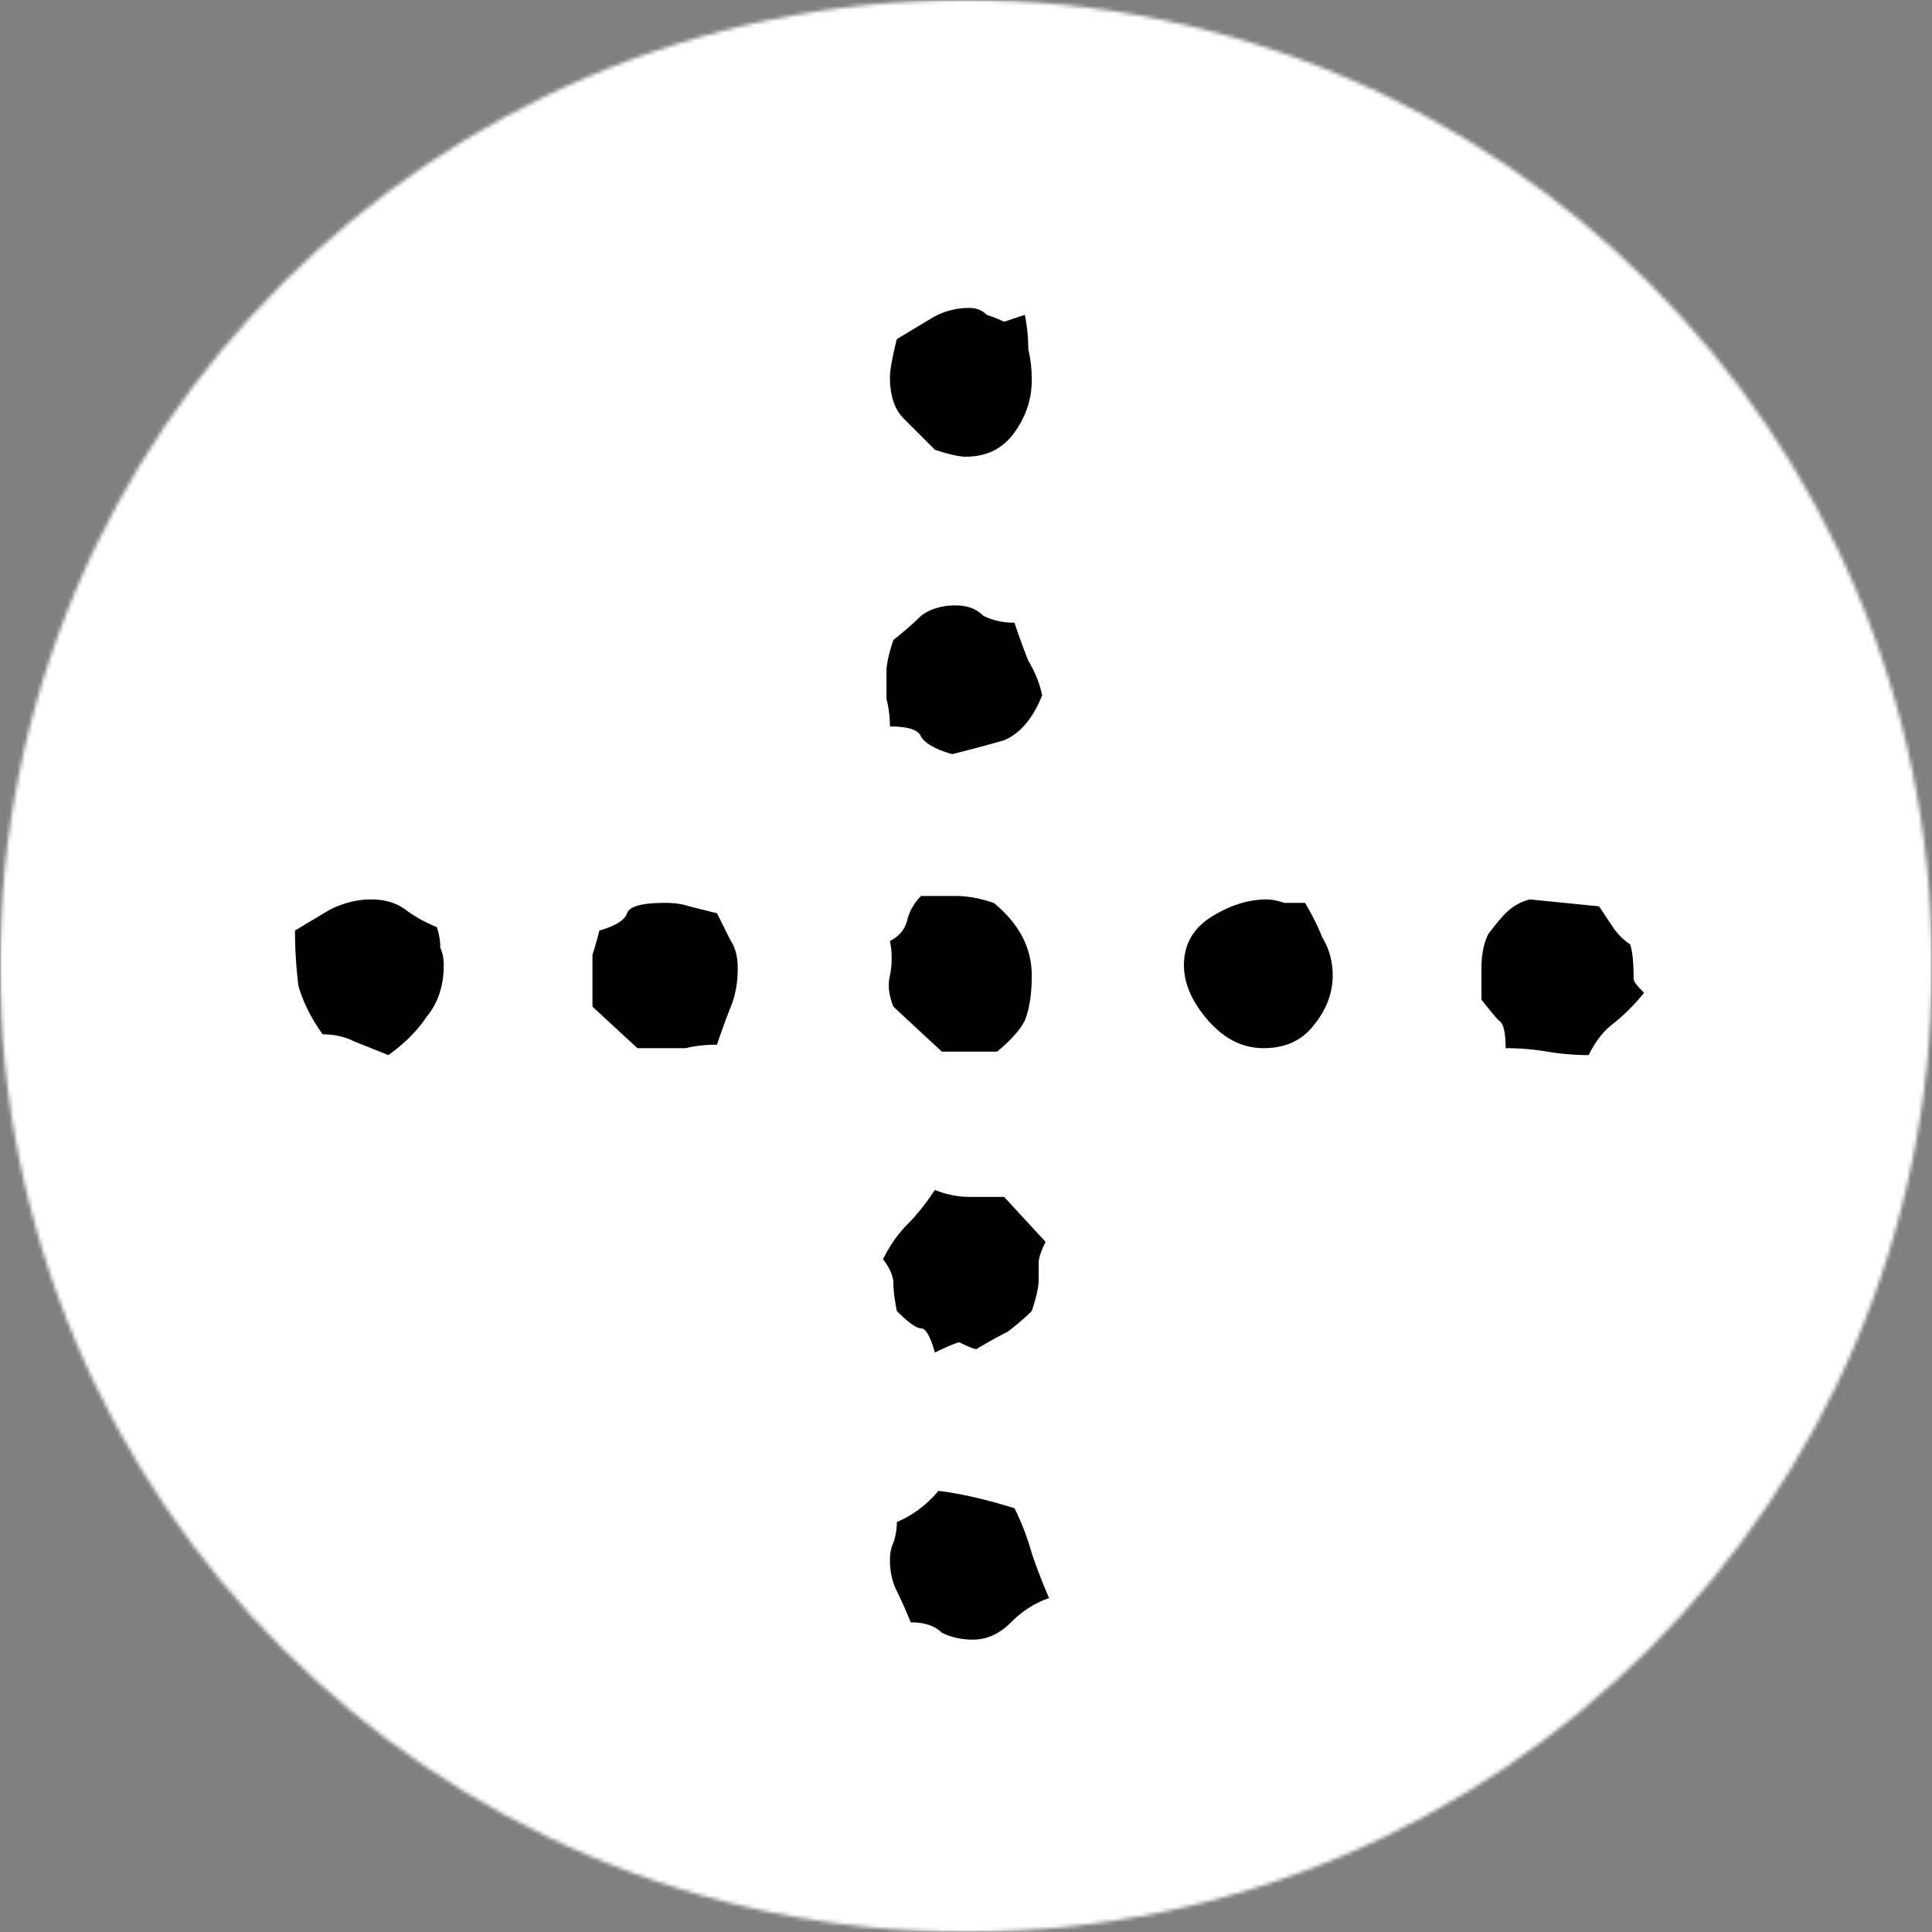 <svg xmlns="http://www.w3.org/2000/svg" width="500" height="500" fill="none"><rect width="100%" height="100%" fill="#808080" stroke="none"/><g clip-path="url(#a)"><mask id="b" width="500" height="500" x="0" y="0" maskUnits="userSpaceOnUse" style="mask-type:luminance"><path fill="#fff" d="M500 250C500 111.929 388.071 0 250 0S0 111.929 0 250s111.929 250 250 250 250-111.929 250-250"/></mask><g mask="url(#b)"><mask id="c" width="500" height="500" x="0" y="0" maskUnits="userSpaceOnUse" style="mask-type:luminance"><path fill="#fff" d="M500 0H0v500h500z"/></mask><g mask="url(#c)"><path fill="#fff" d="M500 0H0v500h500z"/><path fill="#000" d="M425.467 256.939a51.5 51.5 0 0 1-8.057 8.056q-3.582 2.686-6.267 8.057-5.37 0-10.741-.895a65 65 0 0 0-10.744-.895q0-6.266-1.79-7.162-.894-.894-4.475-5.37v-8.056q0-5.372 1.79-8.954 2.685-3.579 4.475-5.37 2.687-2.686 6.267-3.581l17.903 1.791 3.582 5.37a16 16 0 0 0 4.475 4.477q.895 2.684.895 8.952 0 .894 2.687 3.58M267.018 98.492q0 7.161-4.475 13.428-4.476 6.266-12.533 6.266-2.684 0-8.057-1.791l-8.056-8.056q-3.58-3.58-3.58-10.742 0-2.686 1.79-9.847l8.951-5.371q4.477-2.686 9.847-2.686 2.687 0 4.477 1.79 2.685.896 4.475 1.79l5.371-1.79q.895 4.476.895 8.952.895 3.58.895 8.057M344.9 252.464q0 7.16-5.372 13.426-4.475 5.373-12.531 5.372-8.058 0-14.324-7.162-6.266-7.16-6.266-14.323 0-8.055 7.161-12.532 7.162-4.475 14.324-4.476 1.79 0 4.475.895h5.371q2.685 4.477 4.477 8.953 2.685 4.474 2.685 9.847m-75.195-72.51q-3.581 8.952-9.848 11.636a416 416 0 0 1-13.427 3.582q-6.267-1.79-8.057-4.477-.895-2.685-8.056-2.685 0-3.58-.895-7.161v-7.162q0-2.684 1.79-8.057 4.475-3.58 7.161-6.266 3.58-2.685 8.952-2.685 4.476 0 7.162 2.685 3.579 1.791 8.056 1.791a181 181 0 0 0 3.58 9.847q2.686 4.475 3.582 8.952m-2.687 72.51q0 7.16-1.79 11.636-1.79 3.582-7.161 8.057h-14.324l-12.531-11.637q-1.79-4.477-.895-8.056a22.6 22.6 0 0 0 0-8.952q3.58-1.792 4.475-5.372t3.581-6.266h8.952q4.476 0 9.847 1.79 9.847 8.057 9.846 18.8m3.582 68.928q-1.79 3.58-1.79 5.372v4.475q0 2.686-1.792 8.056-2.685 2.687-6.265 5.372-3.582 1.79-8.056 4.477-.896-.001-4.477-1.792-2.684.896-6.267 2.687-1.79-6.268-3.58-6.267t-6.266-4.477q-.895-4.474-.895-7.161t-2.685-6.265q2.685-5.372 6.265-8.952 3.582-3.582 7.161-8.952 4.478 1.79 8.952 1.79h8.952zm-79.672-70.718q0 5.37-1.79 9.846a181 181 0 0 0-3.581 9.847q-4.476 0-8.057.895h-12.532l-11.637-10.742v-13.428q.894-2.684 1.79-6.267 6.267-1.79 7.161-4.475.896-2.685 9.848-2.686 3.58 0 6.267.896l7.16 1.79q1.792 3.58 3.581 7.162 1.79 2.685 1.79 7.162m80.567 162.921q-5.372 1.793-9.847 6.267-4.476 4.477-9.848 4.477-4.474 0-8.057-1.79-2.685-2.687-8.056-2.687-1.79-4.476-3.58-8.057-1.79-3.579-1.79-8.056 0-2.685.895-4.476.895-2.686.895-5.371 6.267-2.686 10.741-8.057 8.058.895 19.695 4.477 2.685 5.37 4.475 11.637 1.792 5.371 4.477 11.636M114.838 249.777q0 8.058-4.476 13.428-3.581 5.371-9.847 9.847l-8.952-3.58q-3.581-1.79-8.056-1.79-4.477-6.267-6.267-12.533a115 115 0 0 1-.895-14.324l8.952-5.37q5.37-2.686 10.742-2.686 5.37 0 8.952 2.686t8.056 4.475q.896 2.686.896 5.372.895 1.79.895 4.475"/></g></g></g><defs><clipPath id="a"><path fill="#fff" d="M0 0h500v500H0z"/></clipPath></defs></svg>